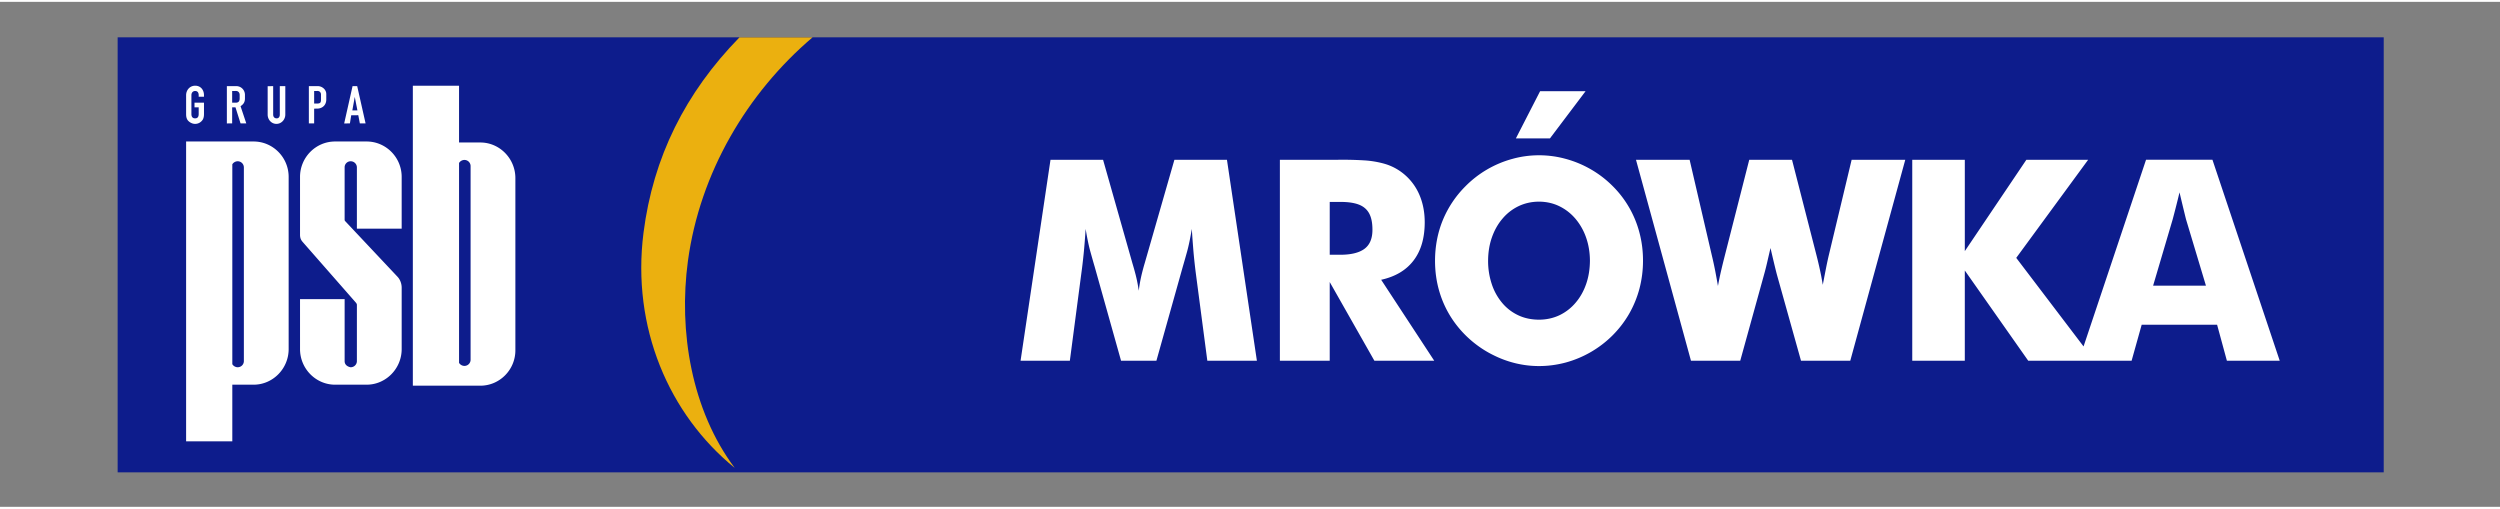<?xml version="1.0" encoding="UTF-8" standalone="no"?>
<svg xmlns:inkscape="http://www.inkscape.org/namespaces/inkscape" xmlns:sodipodi="http://sodipodi.sourceforge.net/DTD/sodipodi-0.dtd" xmlns="http://www.w3.org/2000/svg" xmlns:svg="http://www.w3.org/2000/svg" height="90.546" width="445.014" viewBox="-5.248 0 144.278 29.142" version="1.1" id="svg17" sodipodi:docname="psb-mrowka.svg" inkscape:version="1.1 (c4e8f9e, 2021-05-24)">
  <rect x="-5.248" y="0" width="144.278" height="29.142" fill="#808080" stroke="none"/>
  <defs id="defs21"></defs>
  <g transform="matrix(0.424,0,0,0.424,-17.87,-49)" id="g100" fill-rule="evenodd">
    <path inkscape:connector-curvature="0" id="path94" fill="#0d1c8c" d="M 45.781,120.394 H 354.22 v 59.212 H 45.781"></path>
    <path inkscape:connector-curvature="0" id="path96" fill="#ebb00f" d="m 140.372,120.395 c -8.912,7.579 -15.336,18.423 -16.968,30.434 -1.297,9.562 0.483,20.321 6.367,28.172 -8.95,-7.283 -14.057,-19.114 -12.412,-32.013 1.312,-10.287 5.688,-19.039 13.063,-26.593"></path>
    <path inkscape:connector-curvature="0" id="path98" fill="#ffffff" d="m 330.023,154.198 h -7.192 l 2.665,-9.028 a 139.15,139.15 0 0 0 0.93,-3.672 c 0.48,2.028 0.78,3.251 0.887,3.673 z m -129.177,10.214 -4.075,-27.351 h -7.153 l -4.042,14.076 a 31.45,31.45 0 0 0 -0.446,1.672 19.442,19.442 0 0 0 -0.363,2.078 19.987,19.987 0 0 0 -0.416,-2.142 38.107,38.107 0 0 0 -0.438,-1.568 l -4.004,-14.116 h -7.155 l -4.074,27.35 6.708,0.001 1.554,-11.82 c 0.116,-0.823 0.224,-1.74 0.327,-2.76 0.102,-1.015 0.19,-2.137 0.268,-3.361 0.197,1.199 0.407,2.225 0.637,3.066 0.236,0.842 0.428,1.53 0.587,2.06 l 3.596,12.816 h 4.813 l 3.596,-12.816 c 0.159,-0.53 0.35,-1.219 0.586,-2.058 0.23,-0.843 0.44,-1.87 0.639,-3.068 0.075,1.224 0.16,2.346 0.247,3.36 0.096,1.02 0.2,1.938 0.307,2.76 l 1.555,11.821 z m 15.728,-17.827 c 10e-4,1.2 -0.362,2.067 -1.103,2.609 -0.74,0.542 -1.861,0.804 -3.378,0.796 h -1.333 v -7.19 h 1.441 c 1,-0.008 1.824,0.107 2.467,0.342 0.651,0.237 1.129,0.632 1.442,1.187 0.311,0.555 0.465,1.307 0.464,2.256 z m 8.41,17.828 -7.223,-11.018 c 1.93,-0.427 3.404,-1.3 4.411,-2.626 1.009,-1.32 1.512,-3.048 1.518,-5.178 0,-1.422 -0.255,-2.703 -0.759,-3.838 a 7.469,7.469 0 0 0 -2.206,-2.856 7.312,7.312 0 0 0 -2.454,-1.275 13.046,13.046 0 0 0 -2.895,-0.484 48.014,48.014 0 0 0 -3.391,-0.078 l -0.446,0.001 h -7.563 v 27.351 h 6.783 v -10.711 l 6.078,10.71 z m 21.192,-13.62 c -0.007,1.13 -0.172,2.175 -0.502,3.143 -0.333,0.97 -0.804,1.824 -1.423,2.551 a 6.593,6.593 0 0 1 -2.186,1.716 c -0.849,0.407 -1.786,0.618 -2.82,0.624 -1.058,-0.006 -2.013,-0.21 -2.861,-0.618 a 6.356,6.356 0 0 1 -2.187,-1.71 7.71,7.71 0 0 1 -1.39,-2.542 9.966,9.966 0 0 1 -0.491,-3.164 c 0.007,-1.127 0.173,-2.174 0.51,-3.142 0.338,-0.97 0.81,-1.823 1.428,-2.55 a 6.563,6.563 0 0 1 2.187,-1.715 c 0.848,-0.408 1.779,-0.62 2.805,-0.626 1.014,0.007 1.945,0.217 2.787,0.632 0.84,0.414 1.576,0.988 2.193,1.721 a 8.035,8.035 0 0 1 1.434,2.55 c 0.338,0.969 0.51,2.015 0.516,3.13 z m 7.225,0 c 0,-1.293 -0.153,-2.537 -0.466,-3.742 a 13.865,13.865 0 0 0 -3.647,-6.394 14.178,14.178 0 0 0 -2.965,-2.283 14.286,14.286 0 0 0 -3.417,-1.428 13.628,13.628 0 0 0 -3.659,-0.497 c -1.244,0 -2.455,0.164 -3.647,0.497 a 14.232,14.232 0 0 0 -6.356,3.711 14.141,14.141 0 0 0 -3.094,4.622 c -0.701,1.715 -1.051,3.557 -1.057,5.515 0,1.472 0.196,2.875 0.592,4.208 a 13.785,13.785 0 0 0 1.741,3.735 14.277,14.277 0 0 0 2.819,3.113 c 0.853,0.7 1.771,1.3 2.754,1.783 a 14.13,14.13 0 0 0 3.047,1.124 c 1.058,0.255 2.123,0.383 3.2,0.382 1.243,10e-4 2.455,-0.165 3.647,-0.484 a 14.394,14.394 0 0 0 6.395,-3.723 c 0.892,-0.9 1.639,-1.882 2.25,-2.952 a 14.158,14.158 0 0 0 1.39,-3.418 c 0.313,-1.212 0.473,-2.467 0.473,-3.769 z m -7.817,-23.066 h -6.19 l -3.297,6.426 h 4.636 z m 43.514,9.334 h -7.3 l -3.112,13.006 a 46.635,46.635 0 0 0 -0.37,1.722 c -0.132,0.67 -0.28,1.434 -0.445,2.294 -0.013,-0.095 -0.084,-0.484 -0.205,-1.16 a 53.035,53.035 0 0 0 -0.65,-2.856 l -3.334,-13.006 h -5.82 l -3.336,13.083 c -0.166,0.65 -0.331,1.32 -0.491,2 a 43.49,43.49 0 0 0 -0.433,2.093 c -0.116,-0.67 -0.237,-1.345 -0.37,-2.034 -0.134,-0.682 -0.28,-1.37 -0.447,-2.059 l -3.04,-13.083 h -7.3 l 7.484,27.351 h 6.707 l 3.227,-11.668 c 0.146,-0.515 0.293,-1.083 0.433,-1.695 0.141,-0.613 0.293,-1.27 0.46,-1.977 0.406,1.76 0.7,2.984 0.885,3.673 l 3.265,11.667 h 6.707 z m 24.266,25.406 -9.162,-12.055 9.787,-13.35 h -8.41 l -8.377,12.432 V 137.06 h -7.154 v 27.351 h 7.153 v -12.28 l 8.631,12.28 h 14.073 l 1.37,-4.895 10.266,-0.001 1.332,4.897 h 7.192 l -9.156,-27.352 h -9.04 M 61.39,137.679 v 27.205 a 0.87,0.87 0 0 0 0.725,0.416 0.84,0.84 0 0 0 0.847,-0.832 v -26.373 a 0.84,0.84 0 0 0 -0.847,-0.831 c -0.29,0 -0.58,0.17 -0.725,0.415 z m -3.856,-8.391 -1.29,0.004 -10e-4,0.63 h 0.57 v 0.904 c 0,0.308 -0.092,0.597 -0.48,0.598 -0.388,0.001 -0.511,-0.263 -0.511,-0.598 v -2.554 c 0,-0.308 0.167,-0.57 0.51,-0.572 0.354,-0.001 0.48,0.263 0.481,0.57 v 0.21 l 0.72,-0.004 v -0.209 c 0,-0.705 -0.444,-1.29 -1.2,-1.288 -0.733,0.002 -1.232,0.601 -1.232,1.296 v 2.553 c 0,0.3 0.03,0.57 0.21,0.84 0.24,0.3 0.63,0.51 1.022,0.508 0.42,-0.002 0.81,-0.213 1.051,-0.605 0.12,-0.24 0.15,-0.48 0.15,-0.752 v -1.53 z m 3.834,0.632 0.451,-10e-4 0.691,2.19 0.78,-0.003 -0.78,-2.34 c 0.42,-0.272 0.6,-0.573 0.6,-1.054 v -0.48 c 0,-0.661 -0.51,-1.2 -1.2,-1.198 l -1.262,0.005 v 5.076 l 0.72,-0.003 z m 0,-0.631 v -1.592 l 0.512,-0.002 c 0.33,0 0.51,0.239 0.51,0.54 v 0.48 c 0,0.346 -0.138,0.571 -0.51,0.573 h -0.511 z m 7.235,-2.254 -0.75,0.002 v 3.874 c 0,0.257 -0.117,0.511 -0.42,0.513 -0.306,0.001 -0.482,-0.207 -0.482,-0.51 v -3.874 l -0.75,0.003 v 3.874 c 0,0.67 0.504,1.26 1.202,1.258 0.695,-0.003 1.2,-0.61 1.2,-1.266 v -3.875 z m 3.925,3.065 0.39,-0.001 c 0.737,-0.002 1.261,-0.489 1.261,-1.236 v -0.75 c 0,-0.62 -0.579,-1.08 -1.171,-1.078 l -1.201,0.005 v 5.075 l 0.72,-0.002 v -2.012 z m 0,-0.69 v -1.713 l 0.45,-0.002 c 0.3,0 0.48,0.209 0.481,0.48 v 0.69 c 0,0.418 -0.101,0.541 -0.541,0.542 z m 5.047,1.592 0.961,-0.005 0.212,1.11 0.78,-0.002 -1.141,-5.072 -0.631,0.002 -1.141,5.08 0.78,-0.003 z m 0.842,-0.665 -0.691,0.002 0.33,-1.833 0.36,1.83 z m 13.834,34.367 v -27.206 a 0.873,0.873 0 0 1 0.726,-0.415 0.84,0.84 0 0 1 0.845,0.831 v 26.374 a 0.842,0.842 0 0 1 -0.845,0.831 0.872,0.872 0 0 1 -0.726,-0.415 z m 2.902,3.106 c 2.613,0 4.766,-2.152 4.765,-4.819 v -23.437 c 0,-2.667 -2.154,-4.845 -4.764,-4.845 H 92.25 v -7.73 h -6.289 v 40.832 z M 75.371,134.573 h 4.305 c 2.613,0 4.766,2.153 4.765,4.818 v 7.047 h -6.096 v -8.343 a 0.842,0.842 0 0 0 -0.846,-0.831 0.82,0.82 0 0 0 -0.823,0.831 v 7.144 c 0,0.06 0.03,0.126 0.074,0.171 l 7.135,7.584 c 0.357,0.379 0.557,0.954 0.556,1.469 v 8.366 c 0,2.666 -2.153,4.844 -4.765,4.844 h -4.305 c -2.613,0 -4.766,-2.177 -4.765,-4.844 l -10e-4,-6.802 h 6.072 v 8.441 c 0,0.716 0.797,0.832 0.822,0.833 0.46,-10e-4 0.846,-0.368 0.846,-0.833 l 0.001,-7.658 c 0,-0.127 -0.086,-0.246 -0.17,-0.342 l -7.208,-8.22 c -0.238,-0.272 -0.363,-0.538 -0.362,-1.003 v -7.853 c 0,-2.666 2.152,-4.82 4.765,-4.82 z m -11.079,0 c 2.613,0 4.766,2.153 4.766,4.818 v 23.438 c 0,2.667 -2.154,4.844 -4.765,4.844 h -2.904 v 7.707 h -6.288 v -40.807"></path>
  </g>
</svg>
